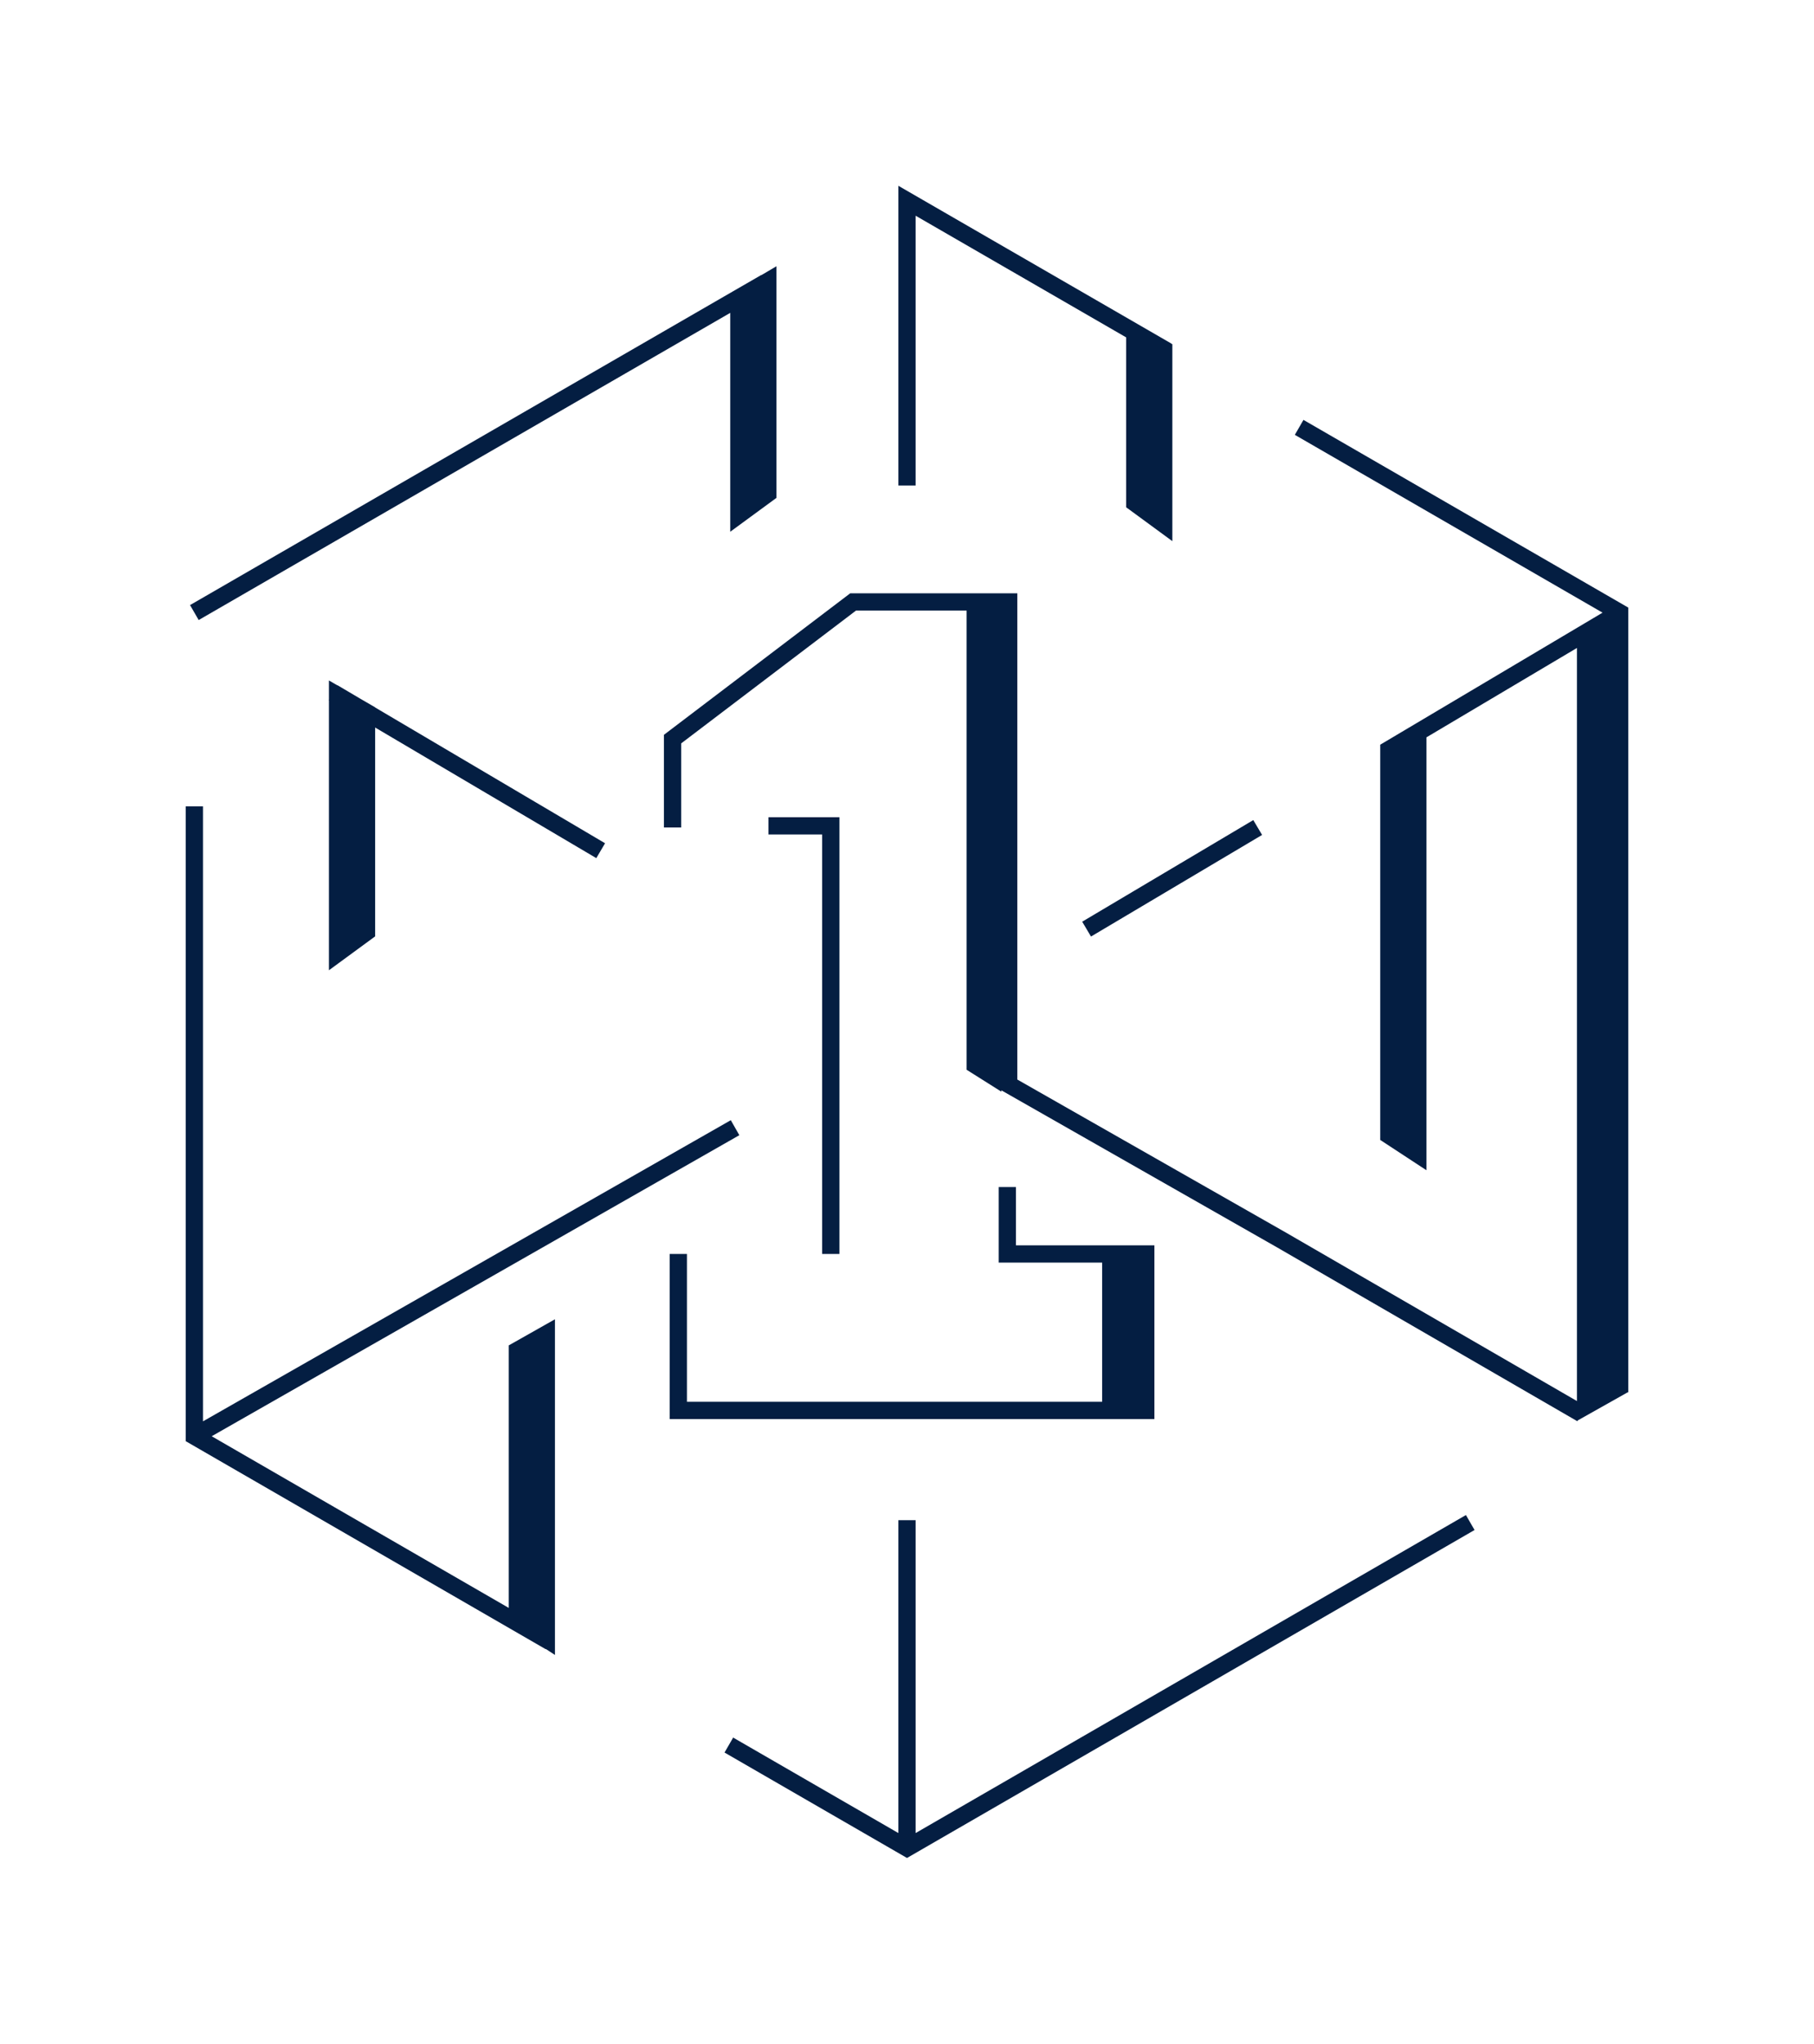 <svg width="293" height="330" viewBox="0 0 293 330" fill="none" xmlns="http://www.w3.org/2000/svg">
<g filter="url(#filter0_d_3017_2561)">
<path fill-rule="evenodd" clip-rule="evenodd" d="M176.219 147.219L203.854 130.813L202.433 128.415L174.798 144.821L176.219 147.219Z" fill="#041E42"/>
<path fill-rule="evenodd" clip-rule="evenodd" d="M122.985 40.42L122.971 40.395L30.696 93.7L32.09 96.116L117.949 46.518V81.859L125.41 76.394V38.992L122.985 40.42Z" fill="#041E42"/>
<path fill-rule="evenodd" clip-rule="evenodd" d="M145.107 26V74.392H147.892V30.831L181.899 50.475V77.911L189.359 83.376V51.587L189.204 51.498L189.215 51.48L145.107 26Z" fill="#041E42"/>
<path fill-rule="evenodd" clip-rule="evenodd" d="M209.143 66.212L258.847 94.923L223.012 116.198L223.013 116.202L222.94 116.242V180.065L230.401 184.955V115.055L254.71 100.624V222.221L207.716 195.026L164.317 170.307V91.798H137.328L107.24 114.647V129.606H110.026V116.031L138.265 94.585H156.13V168.731L161.742 172.266V172.05L206.33 197.443L254.771 225.478L254.848 225.344L262.897 220.816H263V94.104L210.536 63.798L209.143 66.212Z" fill="#041E42"/>
<path fill-rule="evenodd" clip-rule="evenodd" d="M185.541 270.227L147.893 291.976V241.452H145.106V291.976L118.419 276.559L117.027 278.974L146.5 296L238.172 243.044L238.16 243.024L236.778 240.628L185.541 270.227Z" fill="#041E42"/>
<path fill-rule="evenodd" clip-rule="evenodd" d="M135.583 198.471V127.952H124.125V130.739H132.796V198.471H135.583Z" fill="#041E42"/>
<path fill-rule="evenodd" clip-rule="evenodd" d="M186.46 197.077H164.099V187.666H161.312V199.866H178.017V222.341H110.954V198.471H108.167V225.13H186.46V197.077Z" fill="#041E42"/>
<path fill-rule="evenodd" clip-rule="evenodd" d="M60.592 147.196V113.469L96.315 134.559L97.731 132.157L60.592 110.231V110.208L58.136 108.781L54.504 106.637L54.49 106.661L53.13 105.87V108.965L53.088 109.038L53.13 109.063V152.664L60.592 147.196Z" fill="#041E42"/>
<path fill-rule="evenodd" clip-rule="evenodd" d="M30 126.192V228.701L88.146 262.291L88.167 262.254L89.637 263.218V209.017L82.177 213.233V255.623L34.194 227.904L119.418 179.295L118.039 176.872L32.785 225.498V126.192H30Z" fill="#041E42"/>
</g>
<defs>
<filter id="filter0_d_3017_2561" x="0" y="0" width="293" height="330" filterUnits="userSpaceOnUse" color-interpolation-filters="sRGB">
<feFlood flood-opacity="0" result="BackgroundImageFix"/>
<feColorMatrix in="SourceAlpha" type="matrix" values="0 0 0 0 0 0 0 0 0 0 0 0 0 0 0 0 0 0 127 0" result="hardAlpha"/>
<feOffset dy="4"/>
<feGaussianBlur stdDeviation="15"/>
<feComposite in2="hardAlpha" operator="out"/>
<feColorMatrix type="matrix" values="0 0 0 0 0 0 0 0 0 0.529 0 0 0 0 0.961 0 0 0 0.598 0"/>
<feBlend mode="normal" in2="BackgroundImageFix" result="effect1_dropShadow_3017_2561"/>
<feBlend mode="normal" in="SourceGraphic" in2="effect1_dropShadow_3017_2561" result="shape"/>
</filter>
</defs>
</svg>
